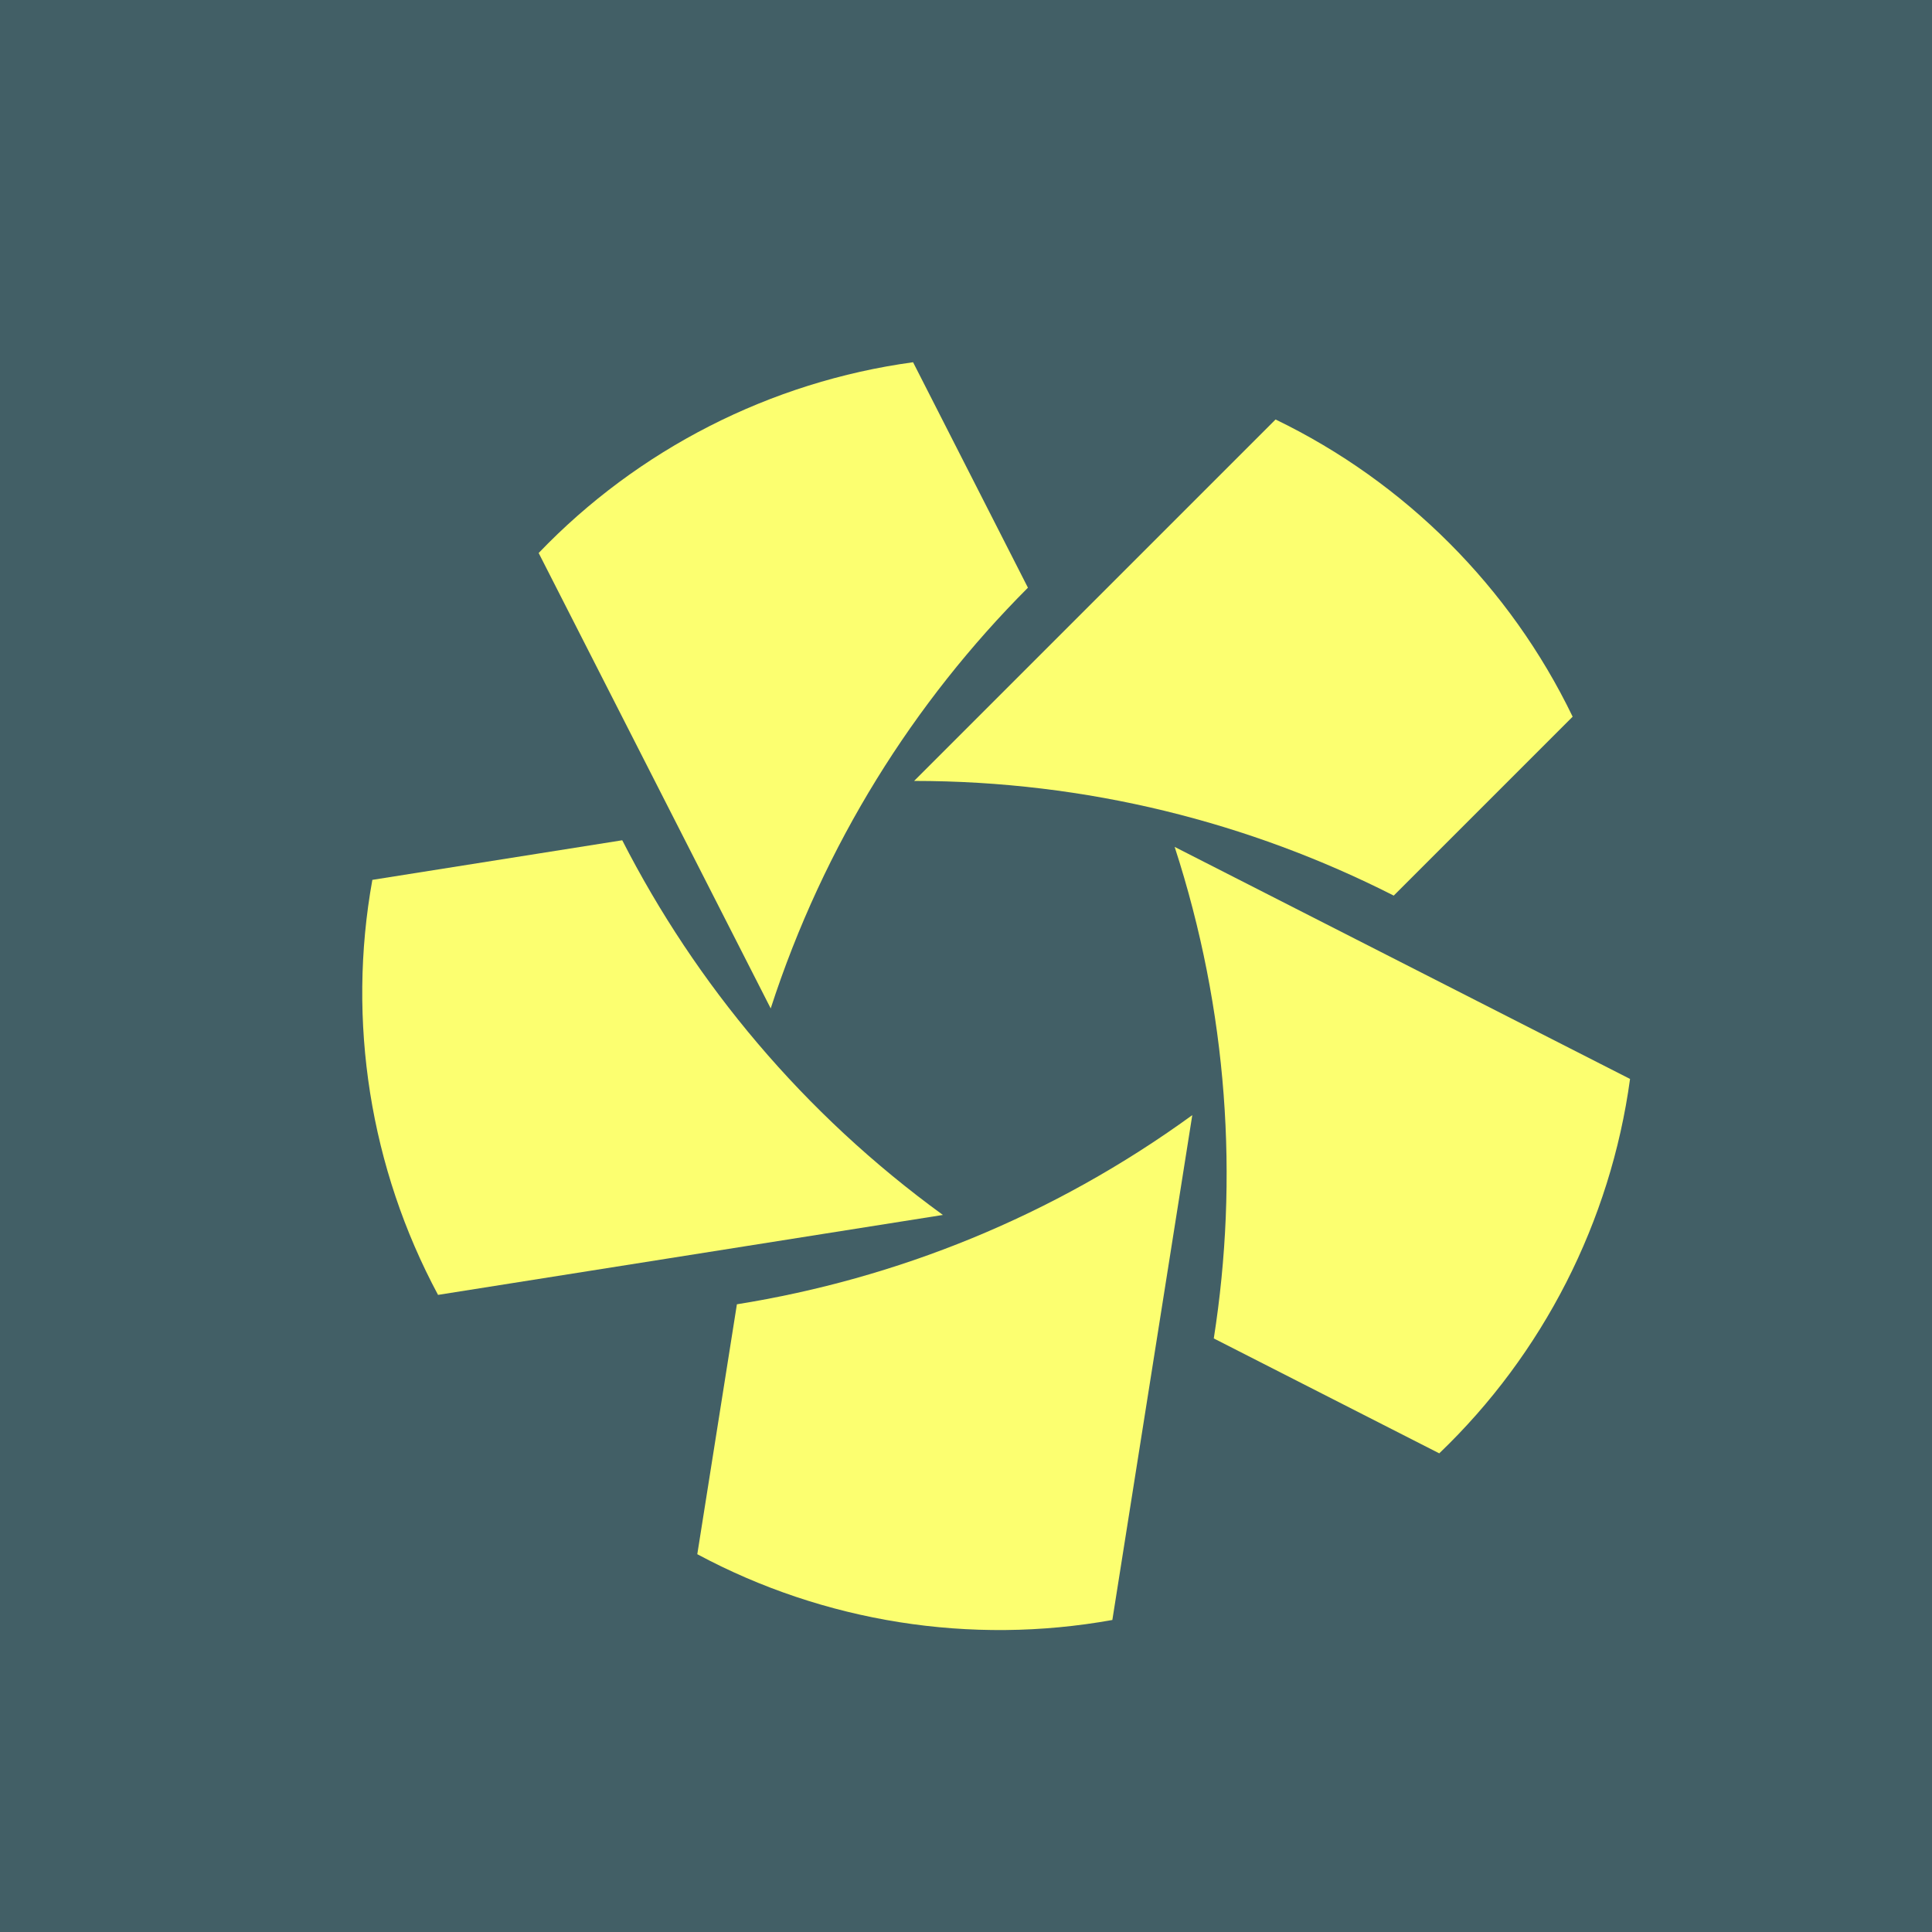 <svg xmlns="http://www.w3.org/2000/svg" width="48" height="48" viewBox="0 0 48 48" fill="none">
  <rect width="48" height="48" fill="#425F66"/>
  <path d="M34.627 22.251L39.072 17.806C37.519 14.588 34.908 11.977 31.691 10.422L22.711 19.402C27 19.402 31.047 20.433 34.627 22.251Z" fill="#FCFF70"/>
  <path d="M25.538 14.6L22.685 9C19.145 9.483 15.855 11.16 13.383 13.739L19.148 25.054C20.472 20.975 22.703 17.444 25.538 14.602V14.6Z" fill="#FCFF70"/>
  <path d="M15.46 20.876L9.251 21.86C8.616 25.375 9.194 29.023 10.883 32.171L23.426 30.185C19.955 27.663 17.288 24.451 15.46 20.877V20.876Z" fill="#FCFF70"/>
  <path d="M18.308 32.405L17.324 38.614C20.472 40.303 24.119 40.882 27.636 40.248L29.622 27.705C26.151 30.227 22.272 31.77 18.307 32.405H18.308Z" fill="#FCFF70"/>
  <path d="M30.158 33.254L35.758 36.108C38.339 33.636 40.016 30.346 40.498 26.806L29.184 21.041C30.509 25.12 30.779 29.288 30.156 33.254H30.158Z" fill="#FCFF70"/>
</svg>